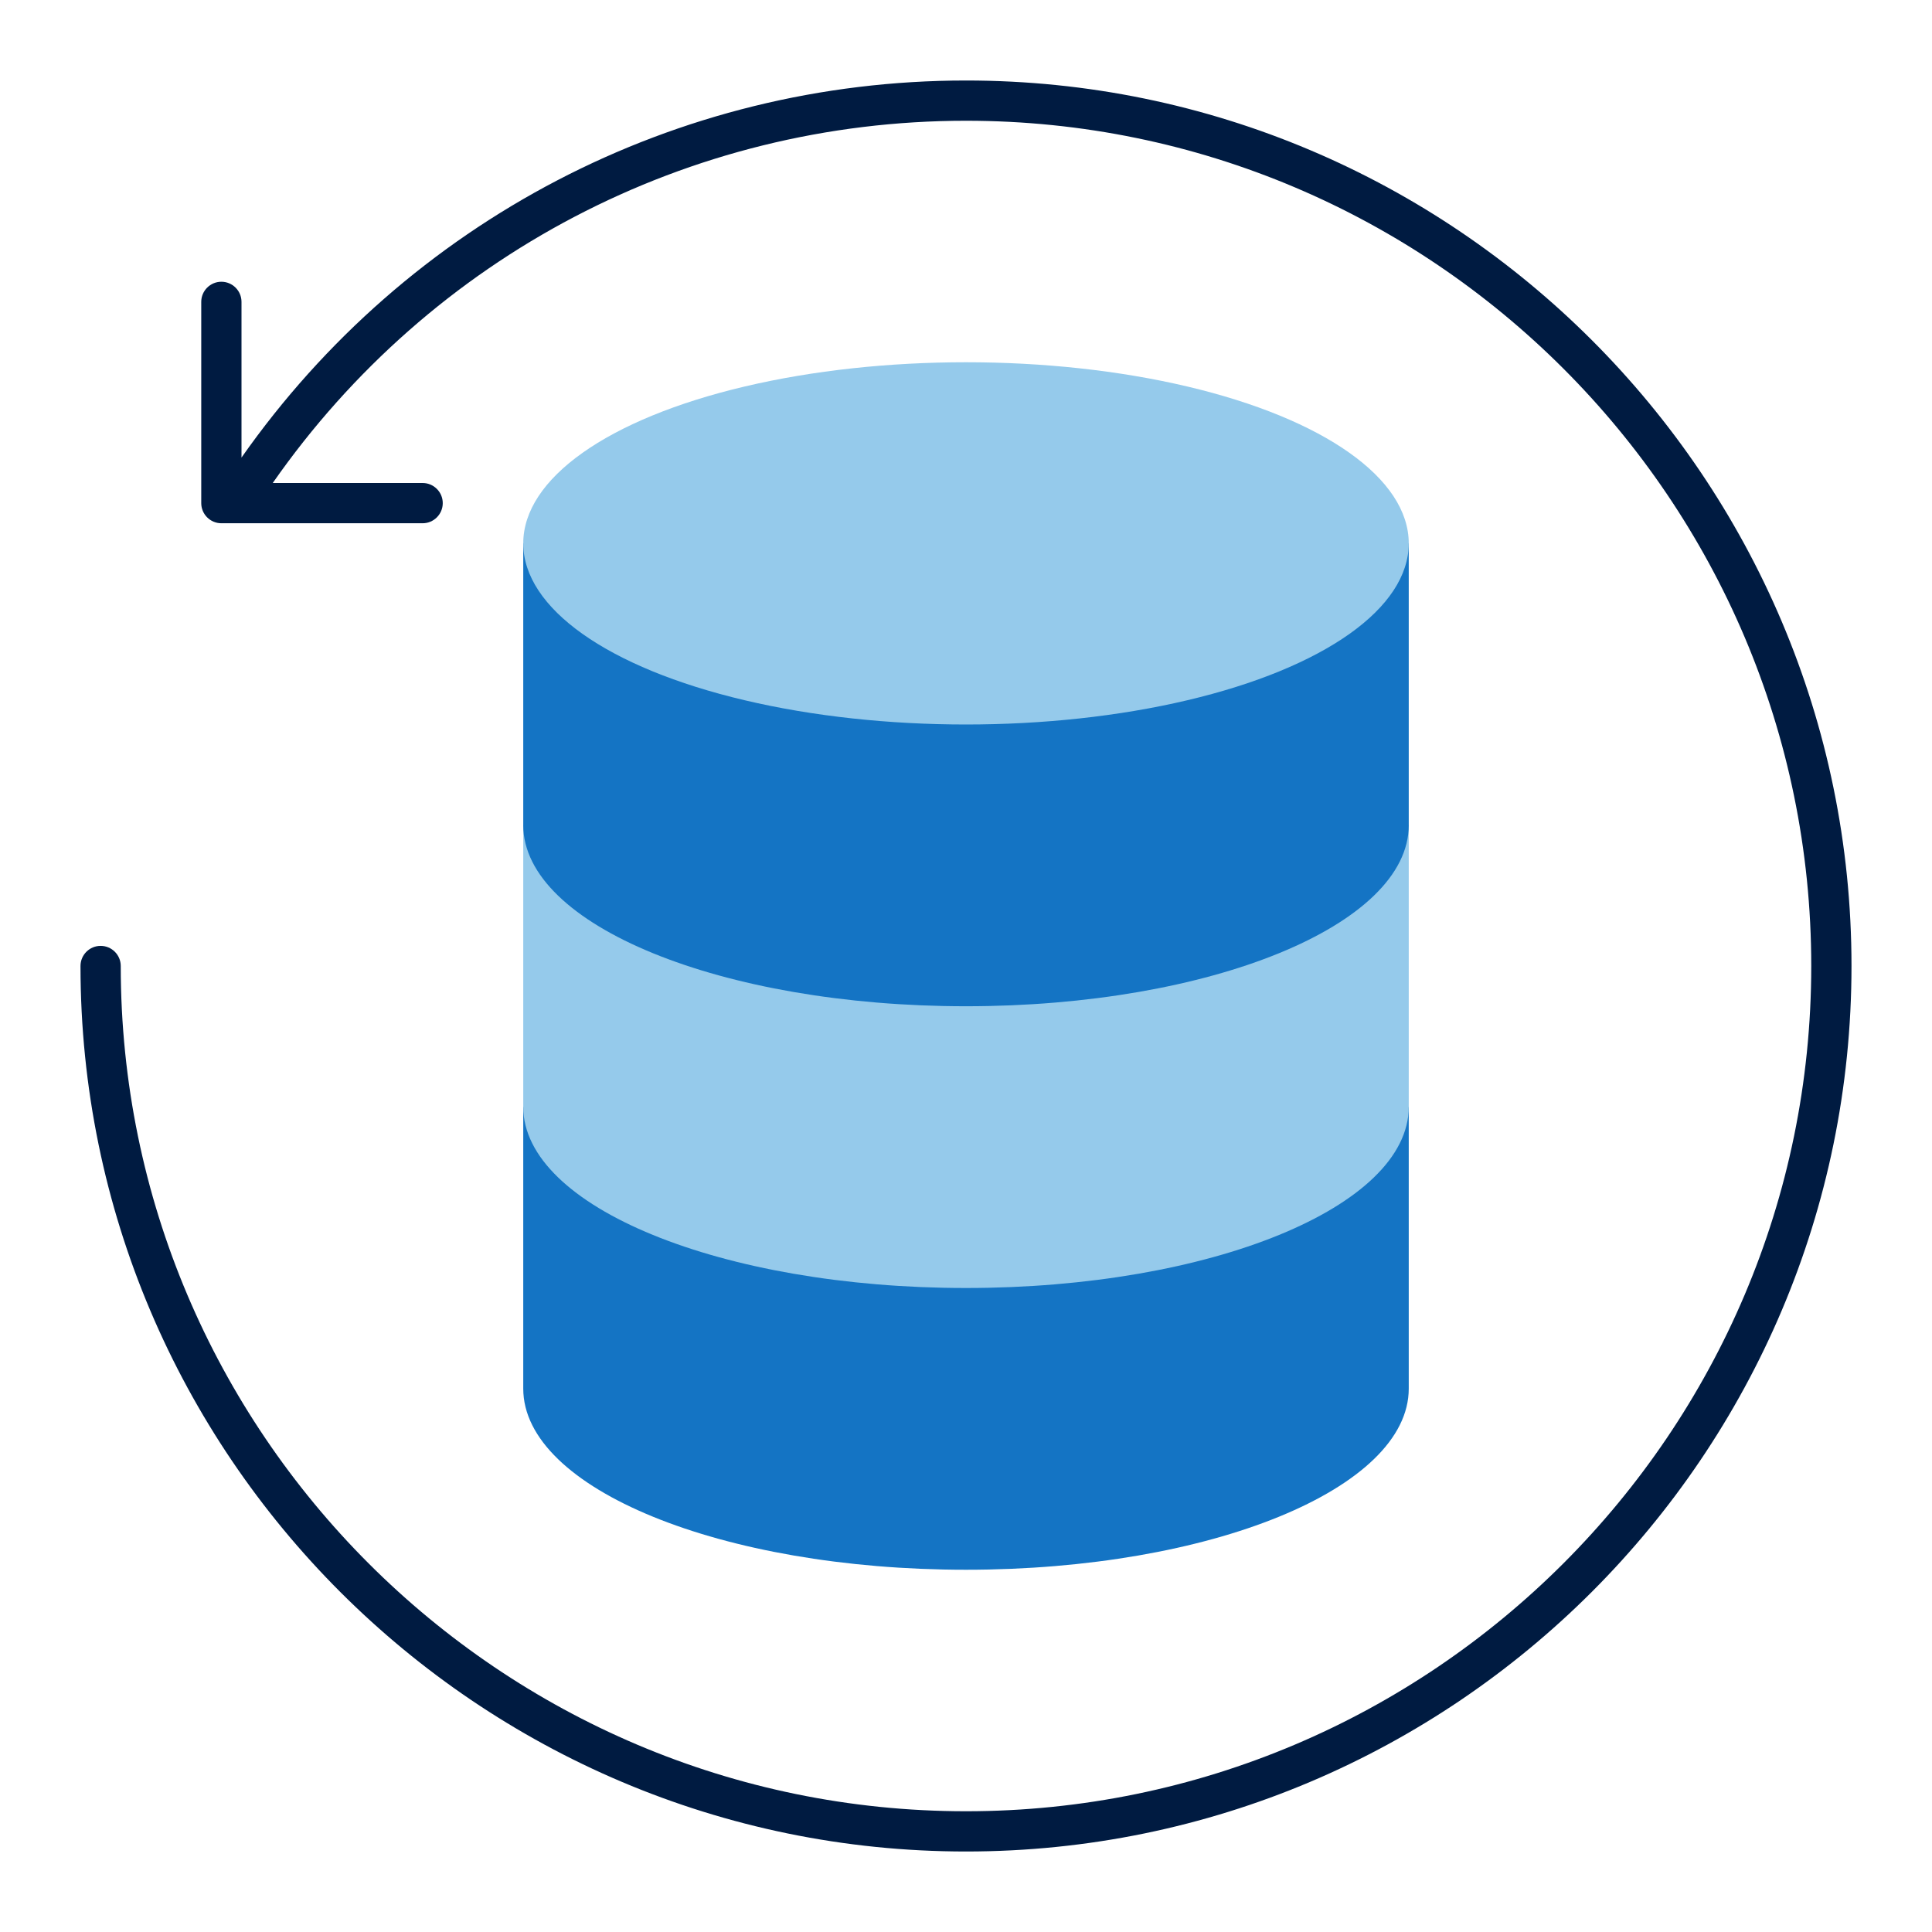 <?xml version="1.0" encoding="UTF-8"?>
<svg xmlns="http://www.w3.org/2000/svg" id="Icon_export" viewBox="0 0 48 48">
  <path d="m35,34.5c0,2.485-4.925,4.5-11,4.5s-11-2.015-11-4.5v-7h22v7Z" style="fill:#1474c4;"></path>
  <path d="m24,2c-7.204,0-13.874,3.492-18,9.368v-3.868c0-.276-.224-.5-.5-.5s-.5.224-.5.5v5c0,.276.224.5.5.5h5c.276,0,.5-.224.5-.5s-.224-.5-.5-.5h-3.724C10.713,6.357,17.1,3,24,3c11.579,0,21,9.421,21,21s-9.421,21-21,21S3,35.579,3,24c0-.276-.224-.5-.5-.5s-.5.224-.5.5c0,12.131,9.869,22,22,22s22-9.869,22-22S36.131,2,24,2Z" style="fill:#001b41;"></path>
  <path d="m35,27.5c0,2.485-4.925,4.5-11,4.5s-11-2.015-11-4.5v-7h22v7Z" style="fill:#95caeb;"></path>
  <path d="m35,20.5c0,2.485-4.925,4.5-11,4.5s-11-2.015-11-4.5v-7h22v7Z" style="fill:#1474c4;"></path>
  <ellipse cx="24" cy="13.5" rx="11" ry="4.5" style="fill:#95caeb;"></ellipse>
  <rect width="48" height="48" style="fill:none;"></rect>
</svg>
